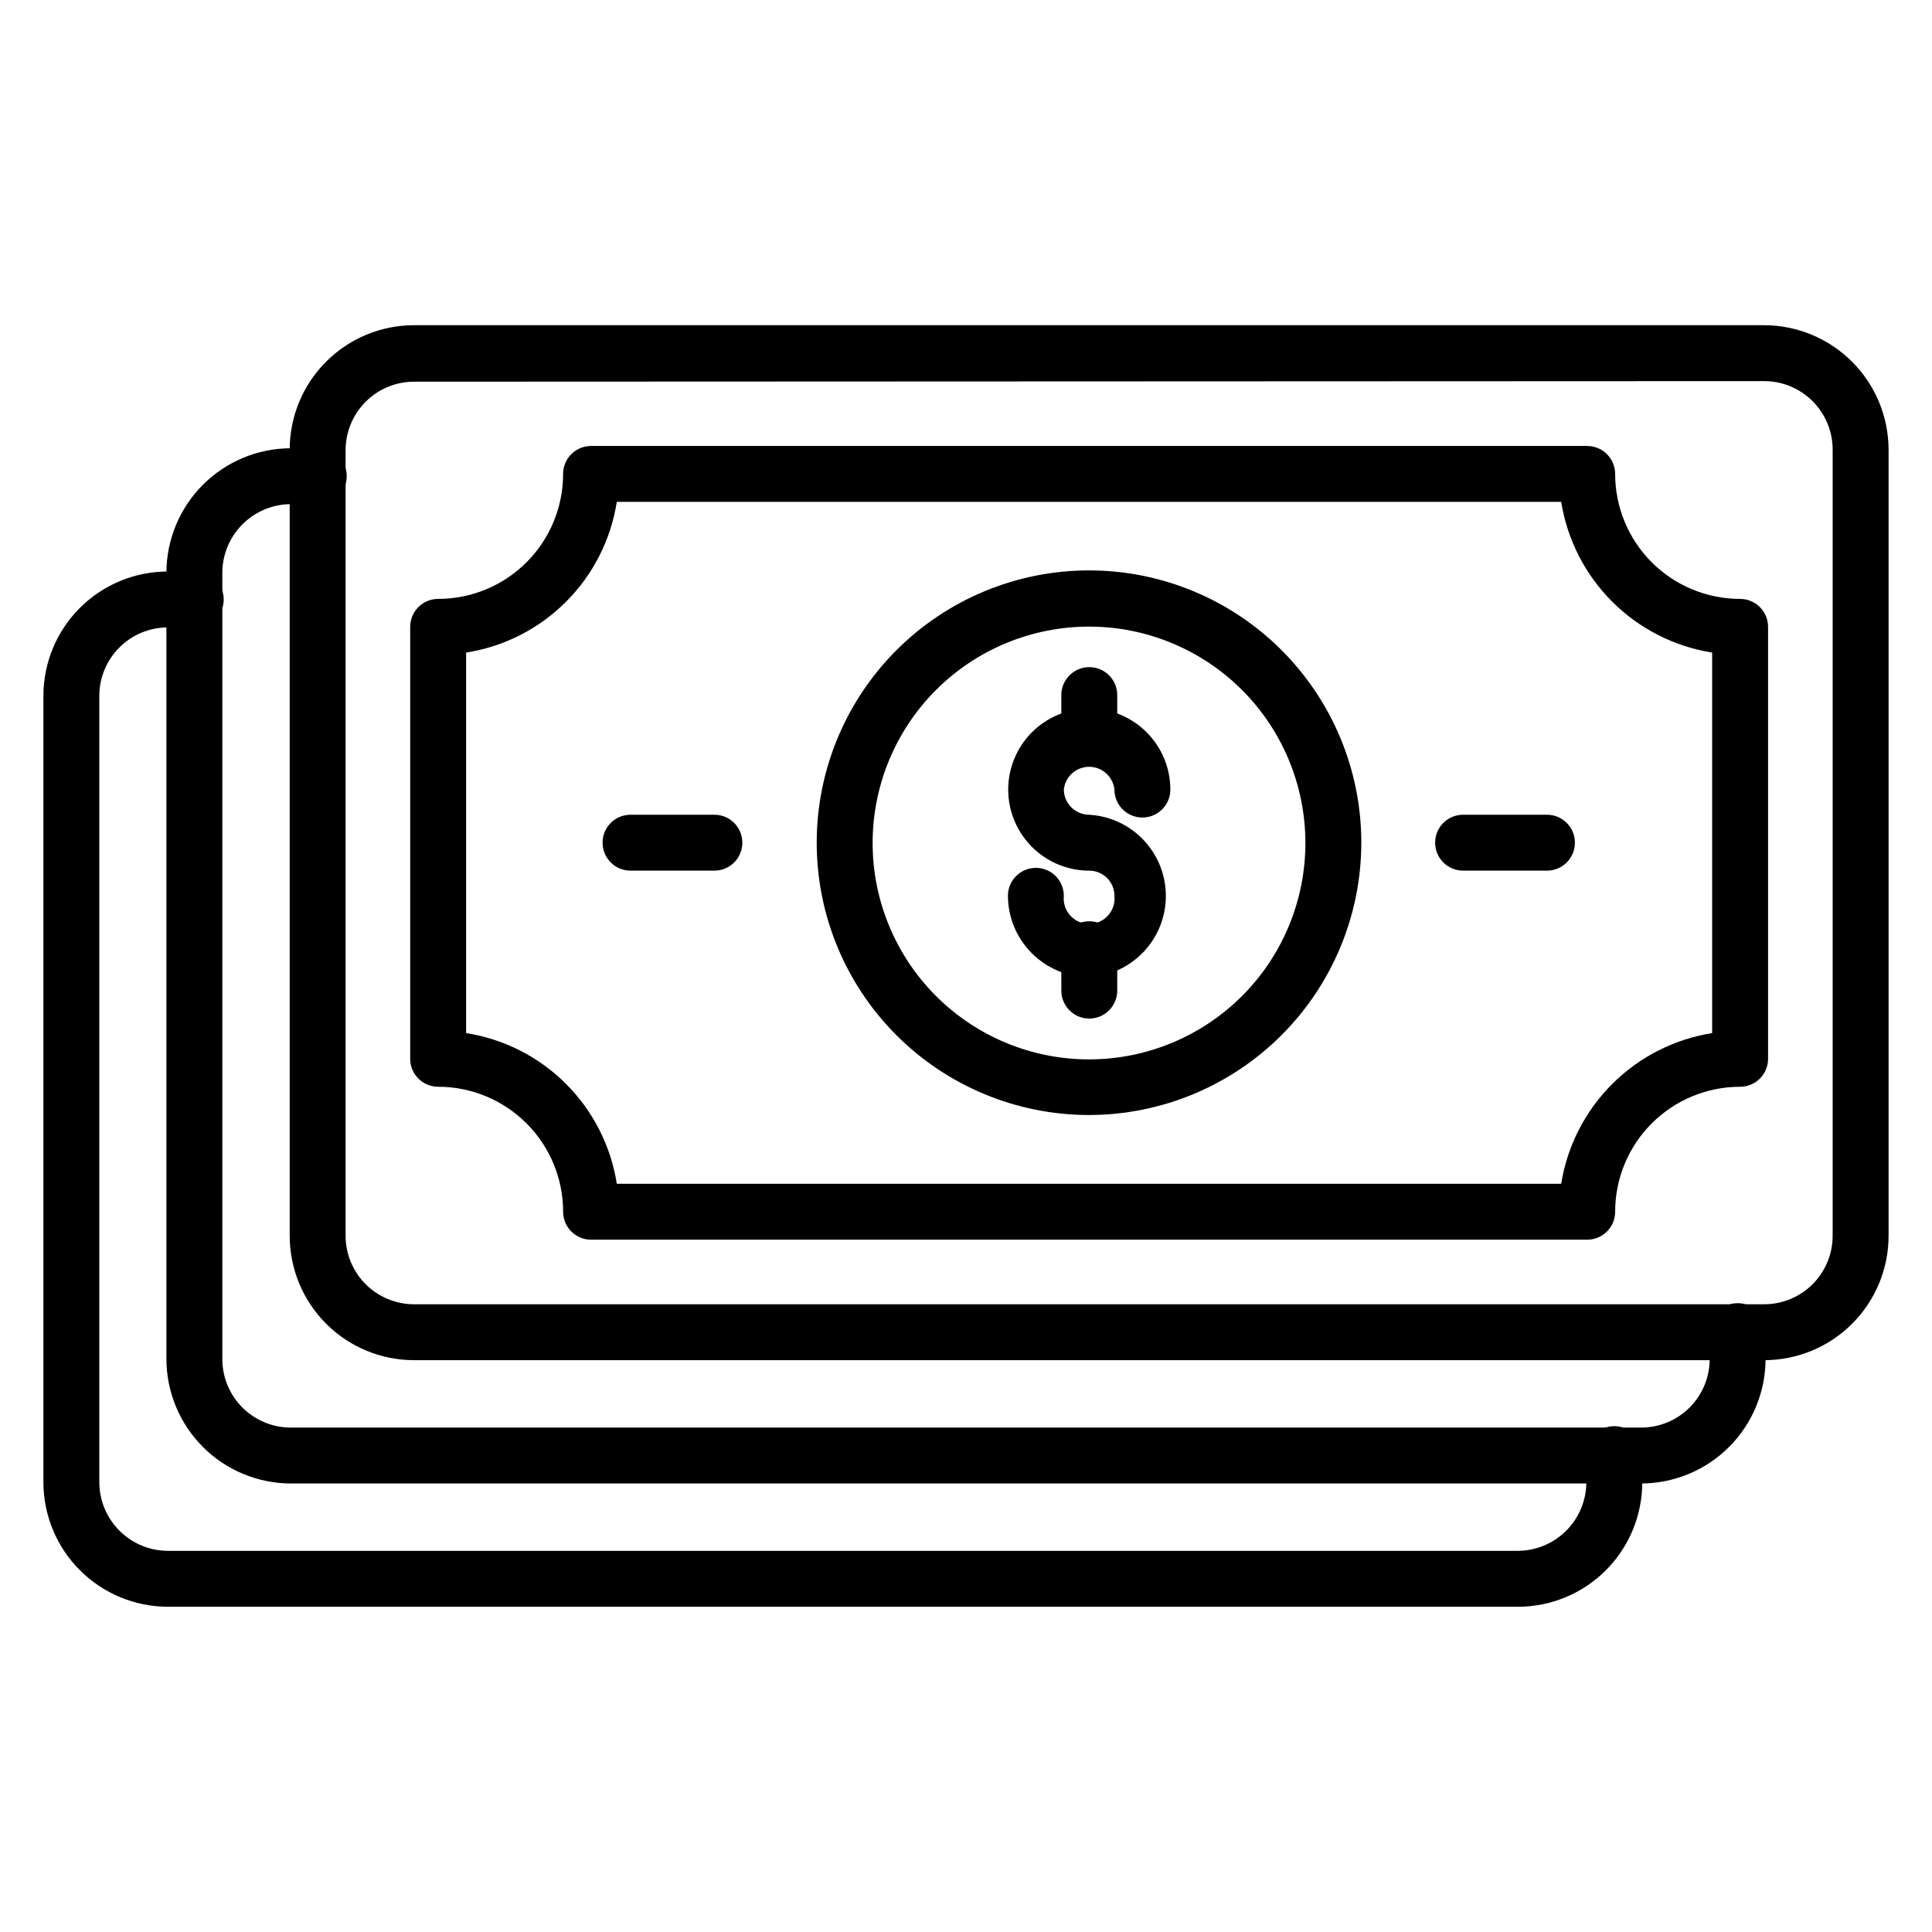 <?xml version="1.0" encoding="UTF-8"?>
<!-- The Best Svg Icon site in the world: iconSvg.co, Visit us! https://iconsvg.co -->
<svg fill="#000000" width="800px" height="800px" version="1.1" viewBox="144 144 512 512" xmlns="http://www.w3.org/2000/svg">
 <g>
  <path d="m611.52 504.46h-357.78c-8.746 0-17.129-3.473-23.312-9.656s-9.656-14.57-9.656-23.312v-208.34c0-8.746 3.473-17.133 9.656-23.316 6.184-6.18 14.566-9.656 23.312-9.656h357.78c8.738 0.02 17.113 3.5 23.293 9.68 6.18 6.18 9.66 14.555 9.68 23.293v208.34c0 8.742-3.477 17.129-9.66 23.312-6.18 6.184-14.566 9.656-23.312 9.656zm-357.78-259.31c-4.816 0-9.434 1.91-12.836 5.316-3.402 3.402-5.316 8.02-5.316 12.836v208.19c0 4.812 1.914 9.43 5.316 12.836 3.402 3.402 8.02 5.316 12.836 5.316h357.78c4.816 0 9.434-1.914 12.836-5.316 3.406-3.406 5.316-8.023 5.316-12.836v-208.34c0-4.816-1.91-9.434-5.316-12.836-3.402-3.406-8.02-5.316-12.836-5.316z"/>
  <path d="m578.93 537.14h-357.86c-8.738-0.02-17.109-3.496-23.289-9.676-6.18-6.18-9.66-14.555-9.68-23.293v-208.34c0-8.75 3.473-17.145 9.652-23.34 6.18-6.195 14.566-9.684 23.316-9.703h7.41c4.094 0 7.41 3.316 7.41 7.41 0 4.09-3.316 7.406-7.41 7.406h-7.41c-4.82 0.02-9.438 1.949-12.84 5.367-3.398 3.414-5.309 8.039-5.309 12.859v208.34c0 4.816 1.91 9.434 5.316 12.836 3.402 3.402 8.02 5.316 12.832 5.316h357.86c4.812 0 9.43-1.914 12.836-5.316 3.402-3.402 5.316-8.02 5.316-12.836v-7.41c0-4.09 3.316-7.406 7.406-7.406 4.094 0 7.41 3.316 7.41 7.406v7.41c-0.02 8.738-3.5 17.113-9.68 23.293-6.176 6.18-14.551 9.656-23.289 9.676z"/>
  <path d="m546.32 569.81h-357.85c-8.75-0.02-17.137-3.512-23.316-9.703-6.184-6.195-9.652-14.59-9.652-23.34v-208.34c0-8.746 3.473-17.133 9.656-23.316 6.184-6.184 14.566-9.656 23.312-9.656h7.41c4.09 0 7.406 3.316 7.406 7.41 0 4.09-3.316 7.41-7.406 7.41h-7.41c-4.812 0-9.43 1.91-12.836 5.316-3.402 3.402-5.316 8.02-5.316 12.836v208.34c0 4.82 1.91 9.445 5.312 12.859 3.402 3.418 8.02 5.344 12.84 5.363h357.85c4.809-0.039 9.406-1.977 12.793-5.387 3.387-3.414 5.285-8.027 5.285-12.836v-7.41c0-4.094 3.316-7.41 7.41-7.41 4.09 0 7.41 3.316 7.41 7.41v7.41c0.02 8.742-3.438 17.137-9.605 23.332-6.168 6.199-14.547 9.691-23.293 9.711z"/>
  <path d="m564.62 472.53h-263.98c-4.094 0-7.41-3.316-7.41-7.406 0-8.785-3.488-17.207-9.699-23.418-6.211-6.211-14.633-9.703-23.418-9.703-4.09 0-7.41-3.316-7.41-7.406v-114.47c0-4.094 3.32-7.41 7.41-7.41 8.785 0 17.207-3.488 23.418-9.699 6.211-6.211 9.699-14.637 9.699-23.418 0-4.094 3.316-7.41 7.41-7.41h263.98c1.965 0 3.852 0.781 5.238 2.172 1.391 1.387 2.172 3.273 2.172 5.238 0 8.781 3.488 17.207 9.699 23.418 6.211 6.211 14.637 9.699 23.418 9.699 1.965 0 3.852 0.781 5.238 2.172 1.391 1.387 2.172 3.273 2.172 5.238v114.47c0 1.965-0.781 3.848-2.172 5.238-1.387 1.391-3.273 2.168-5.238 2.168-8.781 0-17.207 3.492-23.418 9.703-6.211 6.211-9.699 14.633-9.699 23.418 0 1.965-0.781 3.848-2.172 5.238-1.387 1.387-3.273 2.168-5.238 2.168zm-257.16-14.816h250.27c1.609-10.023 6.344-19.285 13.531-26.457 7.184-7.172 16.453-11.887 26.477-13.477v-100.84c-10.023-1.59-19.293-6.309-26.477-13.48-7.188-7.172-11.922-16.43-13.531-26.457h-250.27c-1.57 10.027-6.285 19.297-13.461 26.473-7.18 7.18-16.445 11.891-26.473 13.465v100.84c10.027 1.57 19.293 6.285 26.473 13.461 7.176 7.176 11.891 16.445 13.461 26.473z"/>
  <path d="m432.6 439.49c-19.137 0-37.492-7.602-51.027-21.137-13.531-13.531-21.137-31.887-21.137-51.027 0-19.137 7.606-37.492 21.137-51.027 13.535-13.531 31.891-21.137 51.027-21.137 19.141 0 37.496 7.606 51.027 21.137 13.535 13.535 21.137 31.891 21.137 51.027-0.02 19.133-7.629 37.477-21.16 51.008-13.527 13.527-31.871 21.137-51.004 21.156zm0-129.43c-15.215 0-29.801 6.043-40.559 16.805-10.754 10.758-16.793 25.352-16.785 40.562 0.004 15.215 6.059 29.801 16.82 40.551 10.766 10.754 25.359 16.785 40.574 16.773 15.211-0.016 29.797-6.074 40.543-16.84 10.746-10.77 16.773-25.367 16.75-40.582-0.02-15.195-6.066-29.762-16.82-40.5s-25.328-16.77-40.523-16.77z"/>
  <path d="m432.67 402.96c-5.711-0.02-11.184-2.297-15.223-6.336-4.039-4.039-6.316-9.512-6.336-15.223 0-4.094 3.316-7.41 7.406-7.41 4.094 0 7.41 3.316 7.41 7.41-0.199 1.898 0.414 3.797 1.695 5.215 1.277 1.422 3.098 2.234 5.012 2.234 1.91 0 3.731-0.812 5.008-2.234 1.281-1.418 1.895-3.316 1.695-5.215 0-3.684-2.984-6.668-6.668-6.668-5.699 0-11.164-2.266-15.191-6.293-4.031-4.031-6.293-9.496-6.293-15.195 0-5.695 2.262-11.16 6.293-15.191 4.027-4.027 9.492-6.293 15.191-6.293s11.164 2.266 15.191 6.293c4.031 4.031 6.293 9.496 6.293 15.191 0 4.094-3.316 7.41-7.406 7.41-4.094 0-7.41-3.316-7.41-7.41-0.359-3.43-3.254-6.035-6.703-6.035-3.453 0-6.344 2.606-6.707 6.035 0.039 3.695 3.047 6.672 6.742 6.672 7.391 0.434 14.039 4.625 17.617 11.109 3.574 6.481 3.574 14.344 0 20.824-3.578 6.481-10.227 10.676-17.617 11.109z"/>
  <path d="m432.67 346.58c-4.09 0-7.41-3.316-7.41-7.406v-10.965c0-4.094 3.32-7.41 7.41-7.41 4.094 0 7.41 3.316 7.41 7.41v10.965c0 1.965-0.781 3.848-2.172 5.238-1.387 1.391-3.273 2.168-5.238 2.168z"/>
  <path d="m432.67 413.93c-4.09 0-7.41-3.316-7.41-7.406v-10.965c0-4.094 3.32-7.41 7.41-7.41 4.094 0 7.41 3.316 7.41 7.41v10.965c0 1.965-0.781 3.848-2.172 5.238-1.387 1.391-3.273 2.168-5.238 2.168z"/>
  <path d="m333.32 374.73h-22.227c-4.09 0-7.406-3.316-7.406-7.41 0-4.09 3.316-7.406 7.406-7.406h22.227c4.094 0 7.41 3.316 7.41 7.406 0 4.094-3.316 7.41-7.41 7.41z"/>
  <path d="m553.96 374.73h-22.227c-4.094 0-7.41-3.316-7.41-7.41 0-4.09 3.316-7.406 7.41-7.406h22.227c4.09 0 7.41 3.316 7.41 7.406 0 4.094-3.32 7.41-7.41 7.41z"/>
 </g>
</svg>